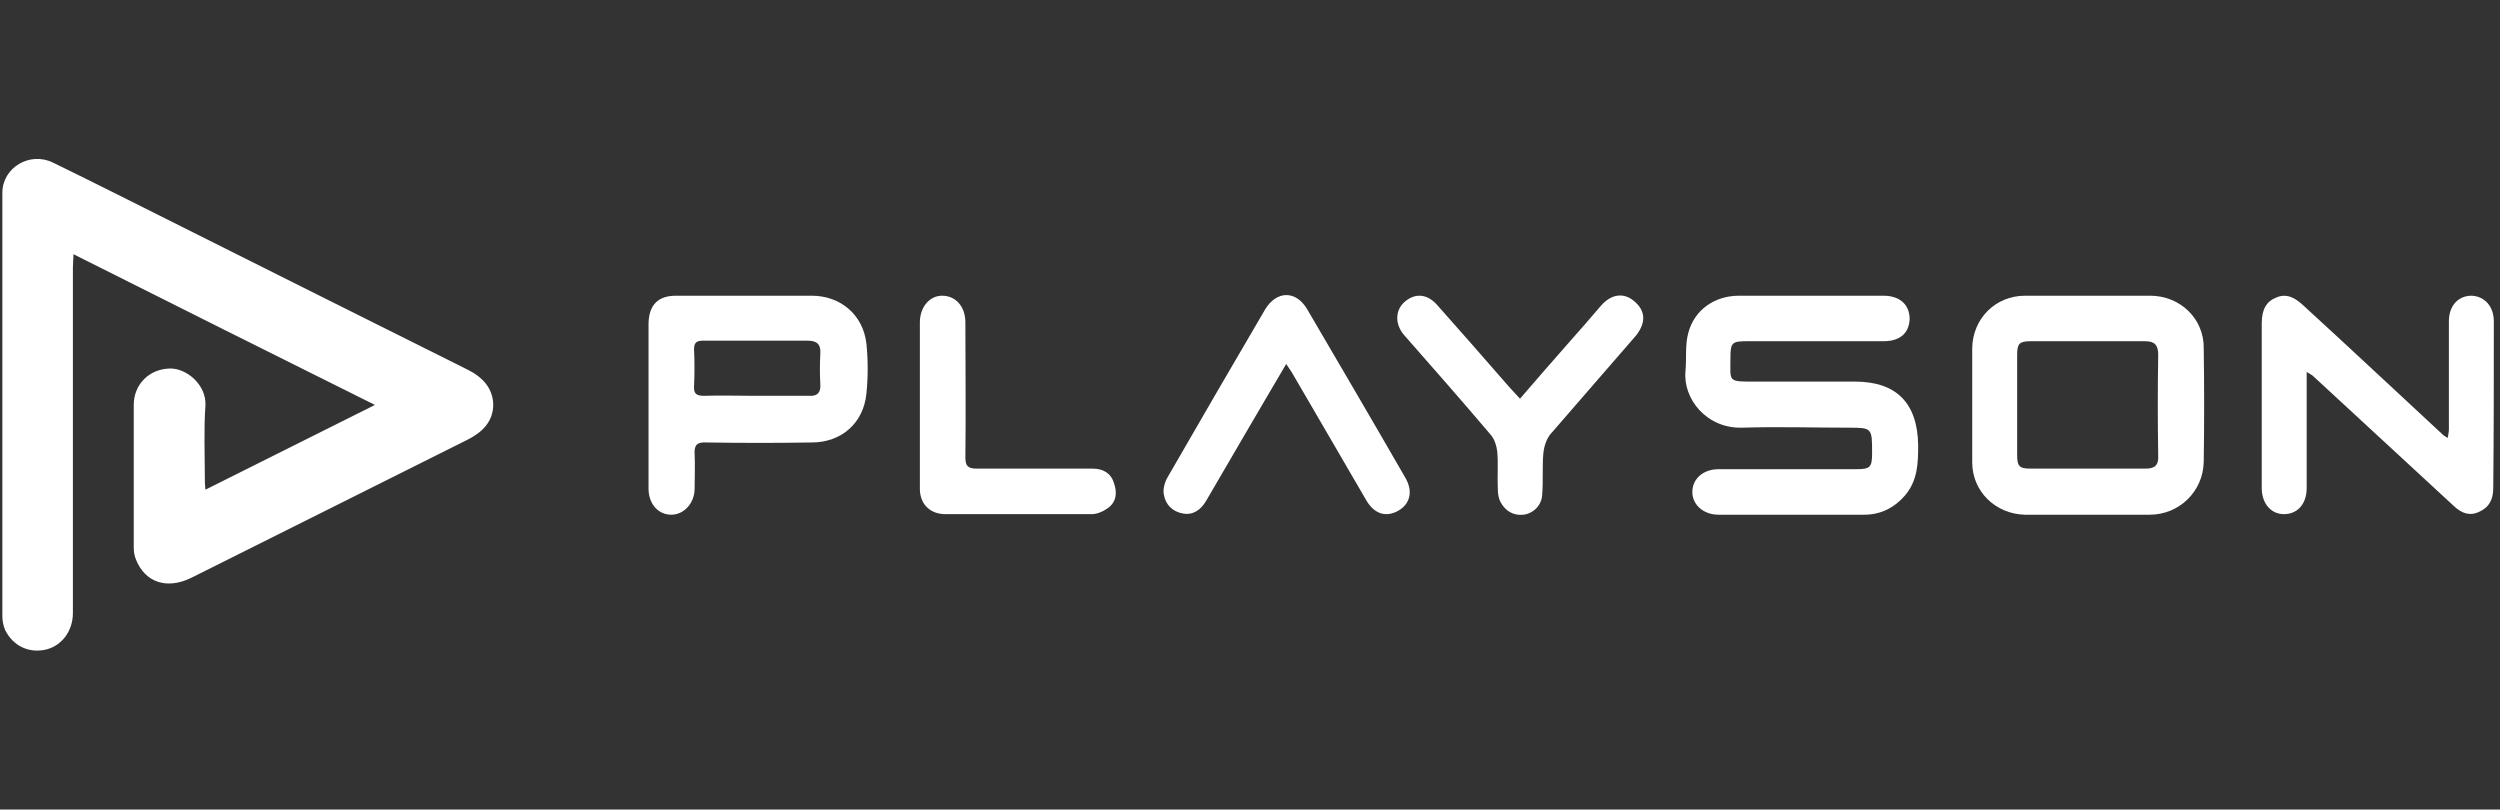 <svg width="210" height="68" viewBox="0 0 210 68" fill="none" xmlns="http://www.w3.org/2000/svg">
<rect x="0" y="0" width="210" height="68" fill="#333333" stroke="none"/>
<g clip-path="url(#clip0_325_2729)">
<path d="M39.283 31.052C31.256 27.038 23.276 23.072 15.297 19.058C11.665 17.243 8.082 15.427 4.45 13.659C2.491 12.703 0.198 14.089 0.198 16.191C0.198 28.041 0.198 39.939 0.198 51.789C0.198 52.171 0.293 52.601 0.437 52.935C1.106 54.273 2.443 54.895 3.877 54.56C5.215 54.226 6.123 52.983 6.123 51.502C6.123 41.802 6.123 32.103 6.123 22.451C6.123 22.116 6.17 21.782 6.17 21.352C14.628 25.604 22.942 29.761 31.495 34.014C26.621 36.451 22.034 38.744 17.256 41.133C17.208 40.703 17.208 40.512 17.208 40.321C17.208 38.219 17.112 36.164 17.256 34.062C17.351 32.342 15.679 30.908 14.245 30.956C12.525 31.004 11.235 32.294 11.235 34.014C11.235 38.028 11.235 42.041 11.235 46.007C11.235 46.342 11.283 46.676 11.426 47.011C12.191 48.922 14.007 49.543 16.061 48.54C23.802 44.669 31.543 40.799 39.283 36.929C40.525 36.307 41.433 35.4 41.433 33.966C41.386 32.581 40.525 31.673 39.283 31.052Z" fill="white"/>
<path d="M155.822 32.055C153.051 32.055 150.279 32.055 147.46 32.055C145.071 32.055 145.358 32.103 145.358 30C145.358 28.806 145.501 28.662 146.696 28.662C150.518 28.662 154.389 28.662 158.211 28.662C159.597 28.662 160.361 27.993 160.409 26.799C160.409 25.604 159.597 24.84 158.211 24.84C154.15 24.84 150.136 24.84 146.075 24.84C144.068 24.84 142.348 25.987 141.822 27.946C141.535 28.949 141.679 30.096 141.583 31.147C141.344 33.488 143.351 36.021 146.361 35.925C149.324 35.83 152.286 35.925 155.201 35.925C157.256 35.925 157.256 35.925 157.256 38.028C157.256 39.27 157.112 39.413 155.87 39.413C152.047 39.413 148.177 39.413 144.355 39.413C143.064 39.413 142.157 40.225 142.157 41.325C142.157 42.423 143.112 43.236 144.355 43.236C146.409 43.236 148.416 43.236 150.471 43.236C152.525 43.236 154.532 43.236 156.587 43.236C157.972 43.236 159.119 42.662 160.027 41.611C161.078 40.369 161.126 38.935 161.126 37.406C161.078 33.871 159.31 32.055 155.822 32.055Z" fill="white"/>
<path d="M180.621 24.84C178.901 24.84 177.181 24.84 175.461 24.84C173.693 24.84 171.925 24.84 170.109 24.84C167.625 24.84 165.713 26.751 165.666 29.236C165.666 32.437 165.666 35.639 165.666 38.84C165.666 41.277 167.625 43.188 170.109 43.236C173.597 43.236 177.085 43.236 180.573 43.236C183.058 43.236 185.065 41.277 185.113 38.792C185.16 35.639 185.16 32.437 185.113 29.284C185.16 26.751 183.106 24.84 180.621 24.84ZM180.239 39.365C178.614 39.365 177.038 39.365 175.413 39.365C173.788 39.365 172.212 39.365 170.587 39.365C169.631 39.365 169.44 39.174 169.44 38.219C169.44 35.4 169.44 32.628 169.44 29.809C169.44 28.854 169.631 28.662 170.587 28.662C173.788 28.662 176.99 28.662 180.191 28.662C181.003 28.662 181.29 28.997 181.29 29.809C181.242 32.628 181.242 35.447 181.29 38.267C181.338 39.079 181.003 39.365 180.239 39.365Z" fill="white"/>
<path d="M209.481 26.99C209.481 25.748 208.717 24.888 207.618 24.84C206.471 24.84 205.706 25.7 205.706 26.99C205.706 30 205.706 33.058 205.706 36.069C205.706 36.26 205.659 36.498 205.611 36.785C205.372 36.642 205.276 36.594 205.181 36.498C201.263 32.867 197.392 29.236 193.474 25.652C192.853 25.079 192.136 24.601 191.229 24.983C190.369 25.318 189.986 25.987 189.986 27.181C189.986 31.768 189.986 36.403 189.986 40.99C189.986 42.28 190.751 43.188 191.85 43.188C192.997 43.188 193.761 42.328 193.761 40.99C193.761 38.458 193.761 35.973 193.761 33.441C193.761 32.772 193.761 32.103 193.761 31.243C194.048 31.434 194.191 31.482 194.287 31.577C195.72 32.915 197.201 34.253 198.635 35.591C201.119 37.884 203.652 40.225 206.136 42.519C206.758 43.092 207.427 43.379 208.239 42.997C209.099 42.615 209.433 41.946 209.433 40.99C209.481 36.355 209.481 31.673 209.481 26.99Z" fill="white"/>
<path d="M68.191 24.84C64.368 24.84 60.546 24.84 56.771 24.84C55.29 24.84 54.525 25.604 54.477 27.133C54.477 29.427 54.477 31.72 54.477 34.014C54.477 36.355 54.477 38.697 54.477 41.038C54.477 42.328 55.29 43.236 56.389 43.236C57.44 43.236 58.348 42.28 58.348 41.038C58.348 40.082 58.396 39.079 58.348 38.123C58.3 37.359 58.587 37.12 59.351 37.167C62.314 37.215 65.276 37.215 68.191 37.167C70.675 37.167 72.539 35.543 72.778 33.058C72.921 31.673 72.921 30.239 72.778 28.854C72.491 26.417 70.58 24.84 68.191 24.84ZM68.908 29.714C68.86 30.574 68.86 31.434 68.908 32.294C68.955 33.011 68.621 33.297 67.952 33.249C66.471 33.249 64.99 33.249 63.461 33.249C62.027 33.249 60.594 33.202 59.16 33.249C58.539 33.249 58.252 33.106 58.3 32.437C58.348 31.434 58.348 30.383 58.3 29.331C58.3 28.758 58.539 28.615 59.065 28.615C61.979 28.615 64.894 28.615 67.809 28.615C68.621 28.615 68.955 28.901 68.908 29.714Z" fill="white"/>
<path d="M109.809 25.987C108.853 24.362 107.228 24.41 106.273 25.987C103.502 30.717 100.778 35.4 98.054 40.13C97.816 40.56 97.672 41.134 97.768 41.564C97.911 42.424 98.532 42.997 99.392 43.14C100.252 43.284 100.874 42.806 101.304 42.089C102.307 40.369 103.31 38.649 104.314 36.929C105.508 34.874 106.751 32.772 108.041 30.574C108.28 30.908 108.375 31.099 108.519 31.291C110.621 34.874 112.676 38.458 114.778 42.041C115.447 43.188 116.45 43.475 117.454 42.901C118.457 42.328 118.696 41.277 118.075 40.178C115.351 35.448 112.58 30.717 109.809 25.987Z" fill="white"/>
<path d="M137.235 25.27C136.375 24.553 135.324 24.697 134.464 25.7C133.604 26.703 132.744 27.707 131.884 28.663C130.498 30.239 129.16 31.768 127.679 33.489C127.249 33.011 126.914 32.676 126.628 32.342C124.669 30.096 122.71 27.85 120.751 25.652C119.891 24.649 118.839 24.601 117.979 25.366C117.167 26.082 117.167 27.277 117.979 28.185C120.416 30.956 122.853 33.727 125.242 36.547C125.529 36.881 125.72 37.454 125.768 37.932C125.863 38.936 125.768 39.987 125.816 41.038C125.816 41.42 125.863 41.85 126.054 42.185C126.437 42.901 127.106 43.331 127.966 43.236C128.778 43.14 129.495 42.471 129.542 41.564C129.638 40.417 129.542 39.27 129.638 38.123C129.686 37.55 129.877 36.929 130.211 36.499C132.6 33.727 135.037 30.956 137.426 28.185C138.287 27.086 138.239 26.082 137.235 25.27Z" fill="white"/>
<path d="M91.795 39.365C88.546 39.365 85.297 39.365 82.048 39.365C81.283 39.365 81.092 39.127 81.092 38.41C81.14 34.635 81.092 30.86 81.092 27.086C81.092 25.748 80.28 24.84 79.133 24.84C78.082 24.84 77.269 25.796 77.269 27.086C77.269 29.379 77.269 31.72 77.269 34.014C77.269 36.355 77.269 38.697 77.269 41.038C77.269 42.328 78.082 43.14 79.324 43.188C83.433 43.188 87.59 43.188 91.7 43.188C92.177 43.188 92.703 42.949 93.085 42.662C93.802 42.137 93.85 41.325 93.563 40.56C93.324 39.748 92.655 39.365 91.795 39.365Z" fill="white"/>
</g>
<defs>
<clipPath id="clip0_325_2729">
<rect width="209.283" height="68" fill="white" transform="translate(0.198)"/>
</clipPath>
</defs>
</svg>
